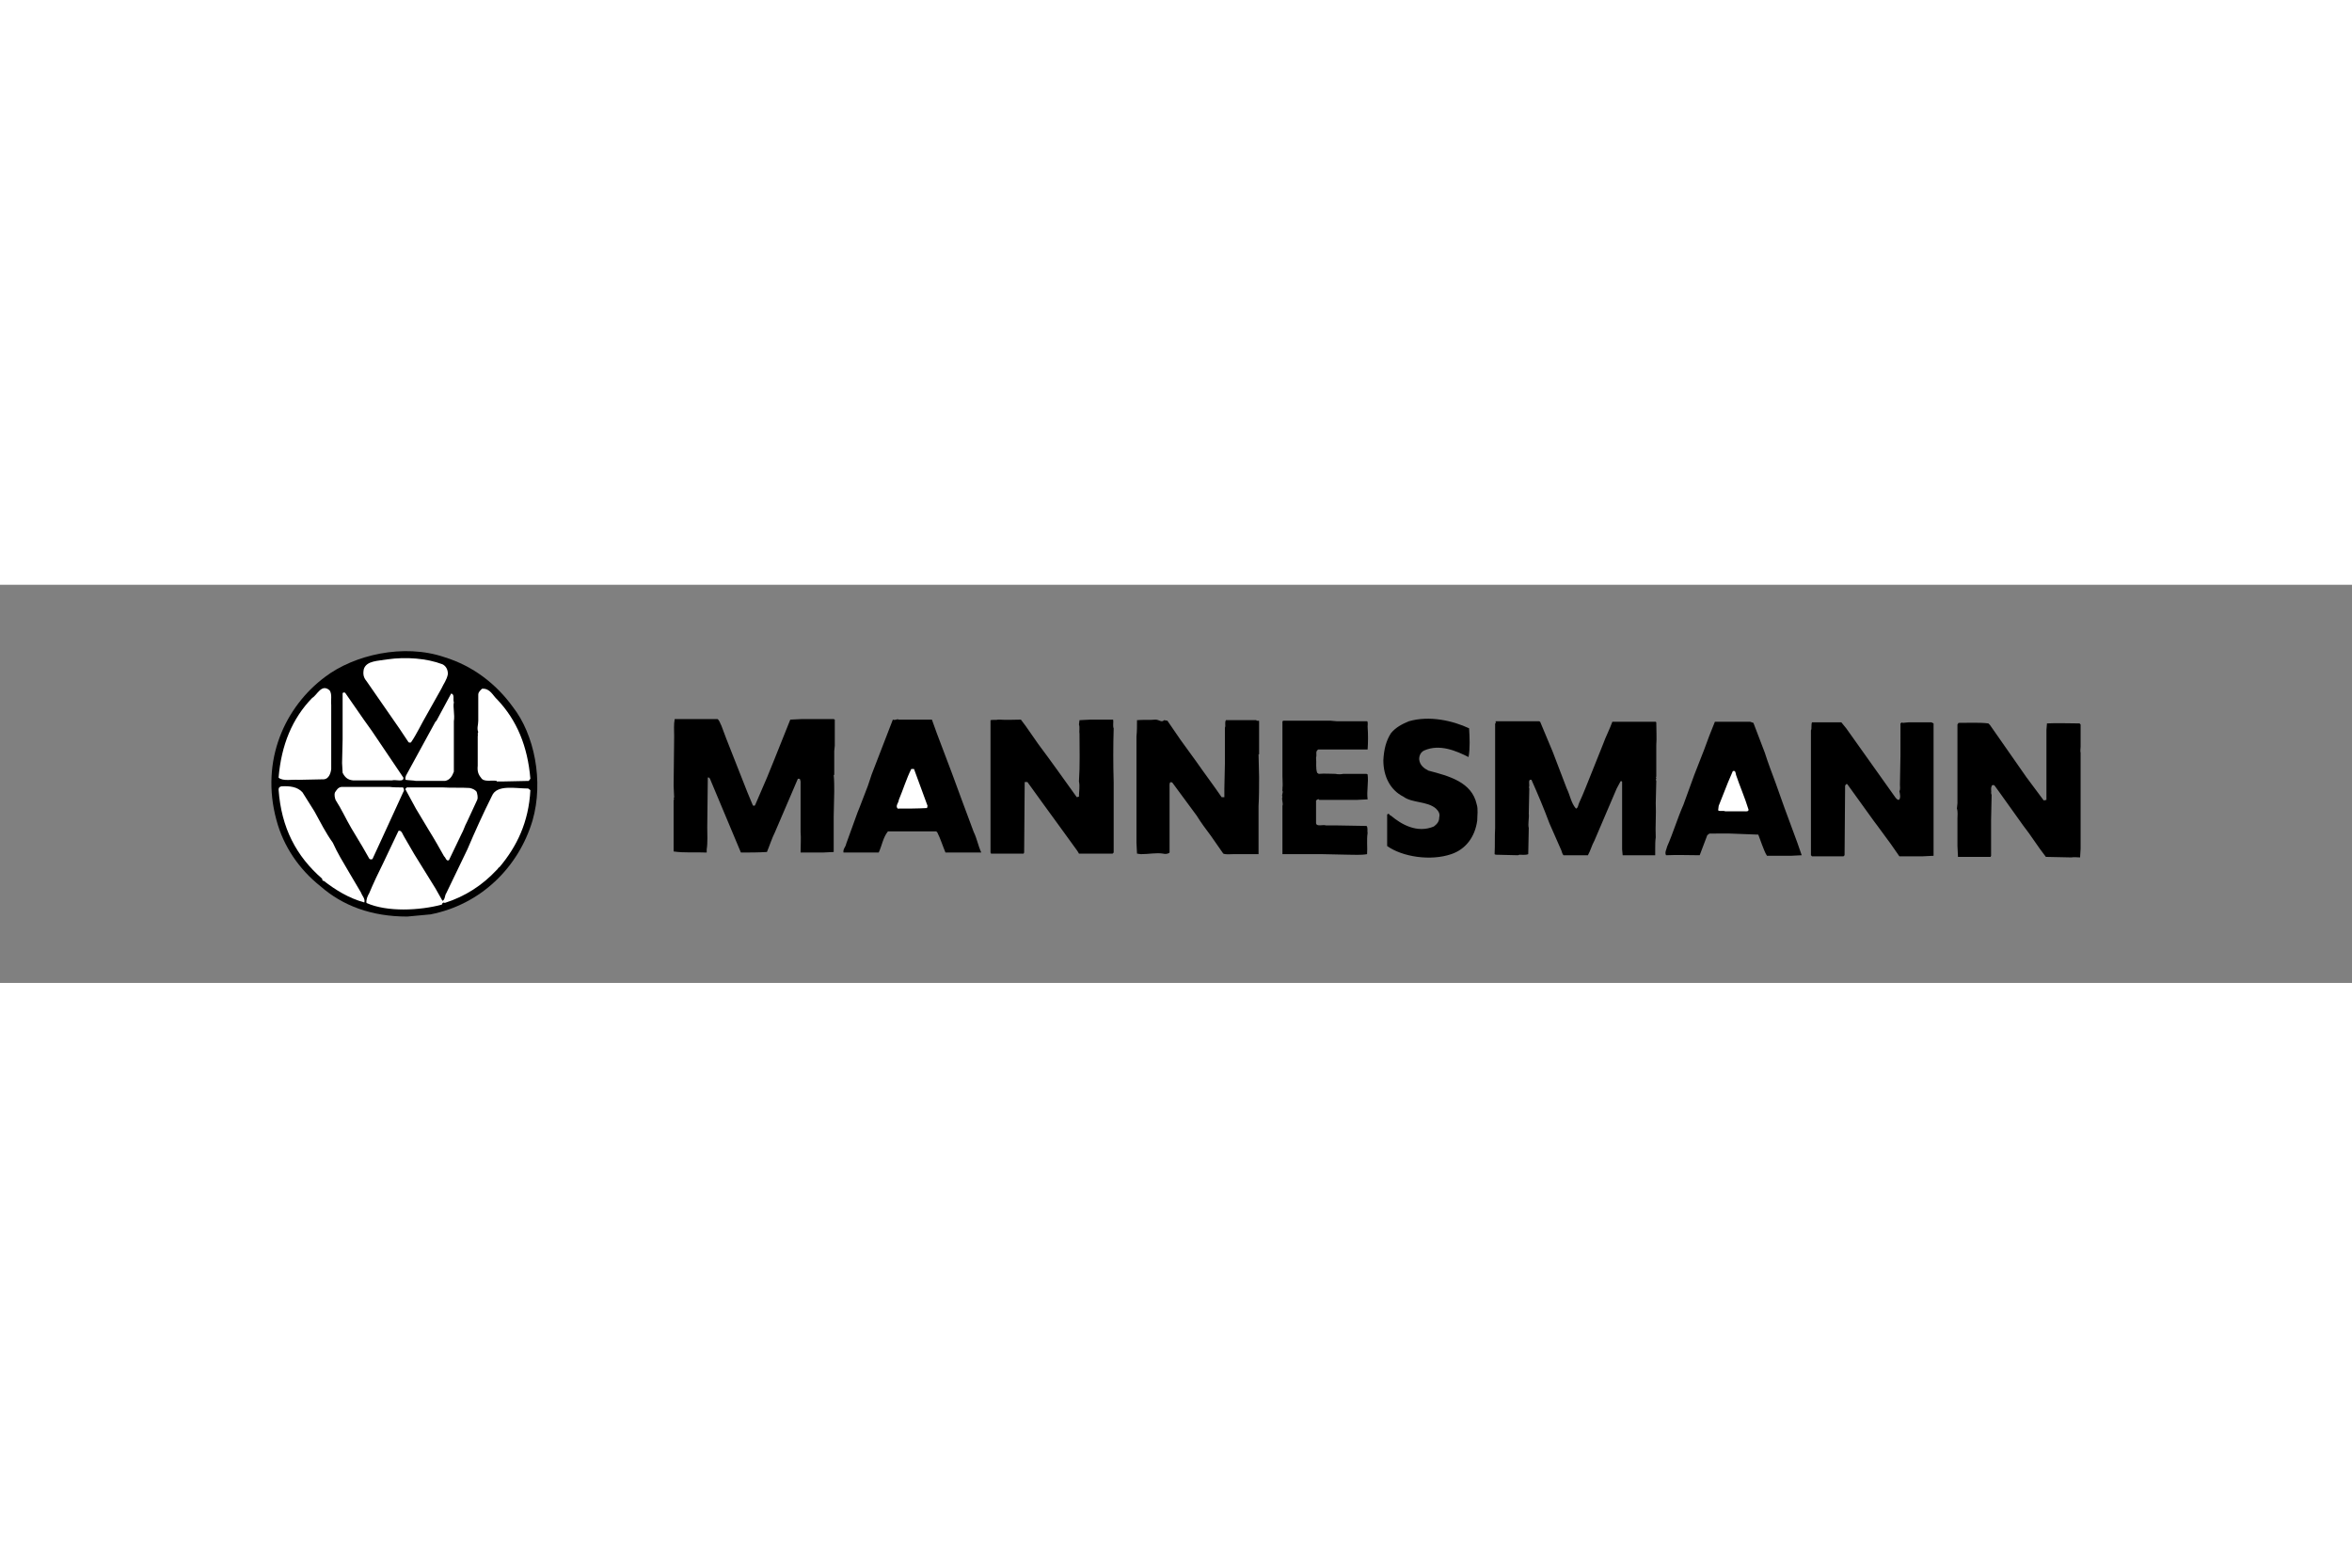 <svg xmlns="http://www.w3.org/2000/svg" height="800" width="1200" overflow="visible" viewBox="-53.512 -13.087 463.771 78.523"><rect x="-53.512" y="-13.087" width="463.771" height="78.523" fill="#808080" stroke="none"/><g clip-rule="evenodd" fill-rule="evenodd"><path d="M47.643 11.047c4.173 5.35 6.099 14.551 3.851 22.36-2.781 9.31-10.27 16.584-20.113 18.512l-4.601.429c-7.063 0-12.734-2.142-17.12-5.993-4.172-3.316-7.276-7.81-8.667-13.054-3.208-11.769 1.712-22.361 9.63-28.247 5.671-4.279 15.407-6.632 23.538-3.851 5.564 1.713 10.164 5.242 13.482 9.844z"/><path d="M33.733 2.594c.642.321 1.07.964 1.07 1.927-.213 1.177-.855 1.924-1.284 2.888l-2.888 5.136c-1.07 1.817-1.927 3.745-3.104 5.456-.213.107-.534 0-.534-.107l-1.711-2.568-6.527-9.415c-.535-.644-.749-1.285-.535-2.354.535-1.711 2.889-1.606 4.601-1.926 3.744-.534 7.809-.214 10.912.963zm-22.255 5.136c.535.748.213 1.926.321 2.888v12.624c-.107.965-.535 1.928-1.391 2.035l-5.029.106c-1.284-.106-3.102.32-3.958-.427.535-6.421 2.675-11.664 6.633-15.729.965-.535 1.82-2.888 3.424-1.497zm33.062 1.819c3.852 4.064 5.992 9.201 6.527 15.621l-.322.428-5.029.106h-1.283v-.106c-.963-.214-2.568.321-3.103-.643-.536-.642-.749-1.283-.643-2.354v-5.883c.107 0-.106-.535.107-.75-.321-.749 0-1.391 0-2.246v-5.137c0-.534.429-.855.749-1.176 1.606-.107 2.141 1.391 2.997 2.14zm-26.32 3.959l1.604 2.247 6.206 9.2c.107.964-1.498.322-2.247.535h-7.703c-1.069-.106-1.605-.642-2.033-1.497l-.107-1.926.107-4.708v-8.988c0-.32.535-.213.535-.106zm17.76-3.424c-.213.963.215 2.46 0 3.745v9.949c-.321.856-.749 1.605-1.712 1.819h-5.777c-.428-.106-1.391-.107-2.033-.214-.105-.32 0-.749.214-1.07l5.67-10.378.215-.213 2.887-5.351c.751.108.322 1.178.536 1.713z" fill="#FFF"/><path d="M236.166 15.219c.106 1.713.214 3.961-.108 5.671-2.354-1.177-5.671-2.674-8.772-1.283-.644.32-.964.962-.964 1.712.106 1.178.964 1.817 1.819 2.247 4.065 1.069 8.561 2.247 9.521 6.634.321.963.107 2.248.107 3.208-.429 3.211-2.246 5.673-5.135 6.636-4.067 1.39-9.63.533-12.626-1.605v-6.205c.429-.429.428.215.749.215 2.032 1.71 5.135 3.53 8.451 2.139.535-.429 1.07-.856 1.07-1.819.214-.748-.213-1.283-.642-1.712-1.711-1.499-4.709-1.07-6.419-2.354-2.567-1.284-3.959-3.959-3.959-7.168.107-2.14.536-3.852 1.498-5.35.963-1.176 2.247-1.819 3.531-2.353 4.068-1.181 8.67-.11 11.879 1.387zm-148.188-1.819c.428.322.535.964.75 1.284l.962 2.568 4.173 10.591 1.071 2.57c.106.106.322.106.428 0l2.354-5.458 1.391-3.423 3.211-8.024 2.245-.107h6.313l.215.107v5.136l-.107 1.069v4.709h-.106c.106.962.106 2.245.106 3.208l-.108 5.031.001 6.954-2.142.106h-4.387c0-1.391.107-2.783 0-4.066v-9.951c-.107-.214 0-.534-.32-.533l-.214-.001-4.494 10.485c-.642 1.283-1.071 2.676-1.605 3.957-1.712.109-3.423.107-5.136.109l-6.098-14.551c-.107-.215-.428-.429-.428-.106l-.107 9.629c0 1.282.107 3.104-.107 4.388v.642c-2.353-.109-4.386.107-6.526-.215v-10.166c.322-.106-.213-.32.107-.427l-.107-2.354.107-9.737c0-1.176-.107-2.353.107-3.424zm37.771.108h4.493l.963 2.675 2.997 7.918 2.245 6.099.322.855 1.711 4.601c.642 1.283.855 2.676 1.499 4.066h-7.062c-.537-1.284-.964-2.676-1.605-3.958l-.214-.215h-9.523c-.962 1.176-1.177 2.782-1.819 4.171l-6.955.002c-.107-.75.429-1.07.536-1.713l2.247-6.205.429-1.069 1.604-4.173.75-2.248 4.173-10.806c.534.214.75-.214 1.177 0h2.032zm17.867 0c1.283.107 2.781 0 4.173 0l.963 1.284 2.461 3.531c2.567 3.422 5.136 7.062 7.597 10.484l.428-.106c0-1.07.215-2.033 0-2.994.215-3.21.107-6.421.107-9.417-.107-.428.107-1.283-.107-1.819l.107-.855 2.14-.107h4.493c.106.428-.106 1.284.106 1.711-.106 3.423-.106 7.061 0 10.7v13.803l-.213.214h-6.634c-.215-.429-.535-.855-.856-1.284l-3.102-4.28c-2.141-2.888-4.174-5.778-6.206-8.559h-.535l-.108 13.909-.104.214h-6.42l-.108-.214v-26.108c.428-.107 1.177-.001 1.499-.107zm30.707 0c.75-.001 1.177.641 1.712.105l.643.109 2.567 3.744 3.104 4.28c1.71 2.461 3.423 4.708 5.026 7.061h.535v-1.71l.108-4.923v-7.062c.214-.428-.105-1.069.214-1.499l5.992.001c0 .321.643-.107.534.321v6.42h-.106l.106 4.493c0 1.713 0 4.066-.106 5.671v9.523h-5.029c-.641 0-1.391.107-1.926-.107l-2.46-3.532c-.964-1.283-1.928-2.567-2.782-3.956l-4.814-6.528c-.642-.321-.535.429-.535.962v12.841c-.321.321-.964.319-1.284.214-1.392-.214-2.674.105-4.386.107l-.749-.107-.108-2.14v-20.972c.108-.963.108-2.14.108-3.209 1.067-.107 2.674 0 3.636-.107zm35.735.321h5.993c.215.106.105.855.106 1.069.108 1.392.108 3.103 0 4.494h-9.736c-.643.428-.215.963-.429 1.604.107 1.07-.106 2.032.214 2.997l.322.213c1.177-.106 2.245 0 3.315 0 .429.106 1.071.106 1.499 0h4.601l.214.106c.213 1.605-.214 3.21 0 4.922l-2.14.106h-7.383c-.214-.32-.429 0-.643.107v4.495c.107.748 1.393.213 1.927.427h1.818l6.206.108c.322.32.107 1.069.214 1.391-.214 1.389-.001 2.888-.106 4.173-1.178.213-2.674.107-3.745.107l-5.027-.107h-7.063l-.854-.002v-9.519c.213-.535-.214-1.178 0-1.819-.214-.32.213-.857 0-1.177-.107-.213.105-.213 0-.428.106-.856 0-1.392 0-2.461v-10.805l.213-.107h9.309zm40.122.107l2.462 5.885 2.782 7.276c.643 1.283.855 2.888 1.819 3.958.429-.106.429-.749.643-1.177.854-1.82 1.604-3.853 2.353-5.671l2.354-5.884c.534-1.499 1.283-2.89 1.818-4.387h8.56l.106.107c0 1.498.108 3.102 0 4.493v6.206c-.214.214.215.429-.106.536l.106.32-.106 4.387c.106 2.248-.107 4.602 0 6.74-.107.643-.107 1.606-.107 2.355v1.176h-6.419l-.106-1.176v-13.267c0-.215-.32-.216-.32-.108l-.749 1.392-4.389 10.271c-.535.964-.749 1.927-1.284 2.889h-4.813c-.216-.213-.323-.641-.43-.962l-2.353-5.35c-1.072-2.89-2.248-5.673-3.531-8.561-.857-.214-.214 1.178-.535 1.497l.106.108-.106 5.029c.106.962-.214 2.032 0 2.888l-.107 5.137c-.535.213-1.284.107-1.713.107l-.321.105-4.386-.107-.213-.107c.104-1.925-.002-3.316.104-5.135v-20.649h.108l.001-.428h8.561zm42.051.214l2.246 5.885c.644 2.032 1.39 3.958 2.139 5.99l1.713 4.815 2.567 6.955.855 2.46-2.139.108h-4.707c-.429-.643-.643-1.393-.964-2.142l-.749-2.032-5.669-.216-3.958.003-.429.321-1.499 3.957c-2.355 0-4.174-.105-6.633 0-.321-.534.106-1.176.211-1.711 1.179-2.675 2.035-5.564 3.212-8.239l2.139-5.884 1.927-4.924c.644-1.819 1.39-3.743 2.139-5.563h6.957zm18.295 1.069l9.737 13.696c.214.214.32.427.643.427.428-.32.215-1.281.106-1.712.214-.32.108-.963.108-1.282l.104-5.779.001-6.312c.107 0 .215-.321.426-.107l1.179-.107h4.494l.427.214v26.107l-2.14.106h-4.6l-1.713-2.462-2.674-3.638-.643-.855-5.242-7.276c-.215-.106-.322.106-.429.322l-.106 13.694-.214.215h-6.205l-.214-.215v-24.609c.214-.427 0-1.177.214-1.604h5.776zm28.032-.962l.321.32 7.169 10.271 3.425 4.601.535-.107v-13.801l.106-1.284c2.032-.107 4.278 0 6.419 0l.214.213v4.388c0 .213-.106.963 0 1.178v18.936l-.106 1.713c-.643 0-1.177-.108-1.712 0l-5.029-.106c-1.604-2.033-2.889-4.175-4.492-6.207l-4.815-6.741-.857-1.176c-.32-.108-.535 0-.535.213-.214.429 0 1.069-.106 1.284l.106.429-.106 4.921v7.063l-.107.212-6.419.002-.106-2.141v-5.458c0-.427.106-1.391-.107-1.926l.107-1.07v-15.514l.214-.32c1.922 0 4.17-.107 5.881.107z"/><path d="M129.386 30.52l-.107.429c-1.926.106-3.852.106-5.778.106-.535-.535.215-1.177.215-1.713.855-2.032 1.498-4.172 2.46-6.1h.536zm159.42-6.098c.75 2.245 1.71 4.385 2.463 6.847 0 .429-.537.321-.964.321h-3.638c-.429-.213-1.178.104-1.392-.213l.106-.857 1.82-4.601c.321-.749.641-1.497.961-2.247.54-.214.54.319.644.75zm-282.678 3.421l2.354 3.747c1.176 2.14 2.247 4.28 3.638 6.206.856 1.926 2.032 3.852 3.103 5.671l2.461 4.172c.214.643.855 1.178.642 1.926-3.103-.854-5.67-2.461-8.024-4.278-.321.104-.214-.321-.321-.429-5.03-4.387-8.025-9.951-8.56-17.548 0-.429.214-.535.535-.643 1.712-.105 3.21.107 4.172 1.176zm17.12-1.069c.856.106 1.819.106 2.675.108.213.106.32.641.107.854l-4.172 9.096-1.926 4.174c-.214.104-.535.104-.642-.106l-1.284-2.248-2.247-3.746c-1.069-1.818-1.926-3.743-3.103-5.563-.108-.32-.321-.962-.107-1.499.321-.427.536-.962 1.284-1.068h9.415zm10.592.107c1.498.108 3.637 0 5.243.108.534.106 1.071.32 1.391.747.107.429.321 1.07.107 1.605l-2.032 4.388c-.428.75-.643 1.605-1.072 2.354l-2.46 5.135c-.535.32-.642-.534-.963-.748-.962-1.713-1.926-3.425-2.995-5.136l-2.568-4.28-2.033-3.745c-.214-.214.214-.214.214-.429h7.168z" fill="#FFF"/><path d="M50.638 27.096l.429.32c-.32 6.313-2.675 11.129-6.099 15.193-.321.107-.214.322-.535.536-2.782 2.994-6.205 5.242-10.272 6.525-.107-.214-.535 0-.535.32-4.386 1.179-10.805 1.499-14.871-.32-.107-.64.214-1.39.535-1.925.856-2.033 1.819-4.065 2.781-5.992l2.997-6.312c.642-.214.856.856 1.176 1.282l1.926 3.318 4.173 6.74c.428.749.962 1.713 1.391 2.462.535-.214.428-1.073.749-1.499l4.173-8.666c1.497-3.531 3.102-7.062 4.814-10.487.963-2.352 4.601-1.495 7.168-1.495z" fill="#FFF"/></g></svg>